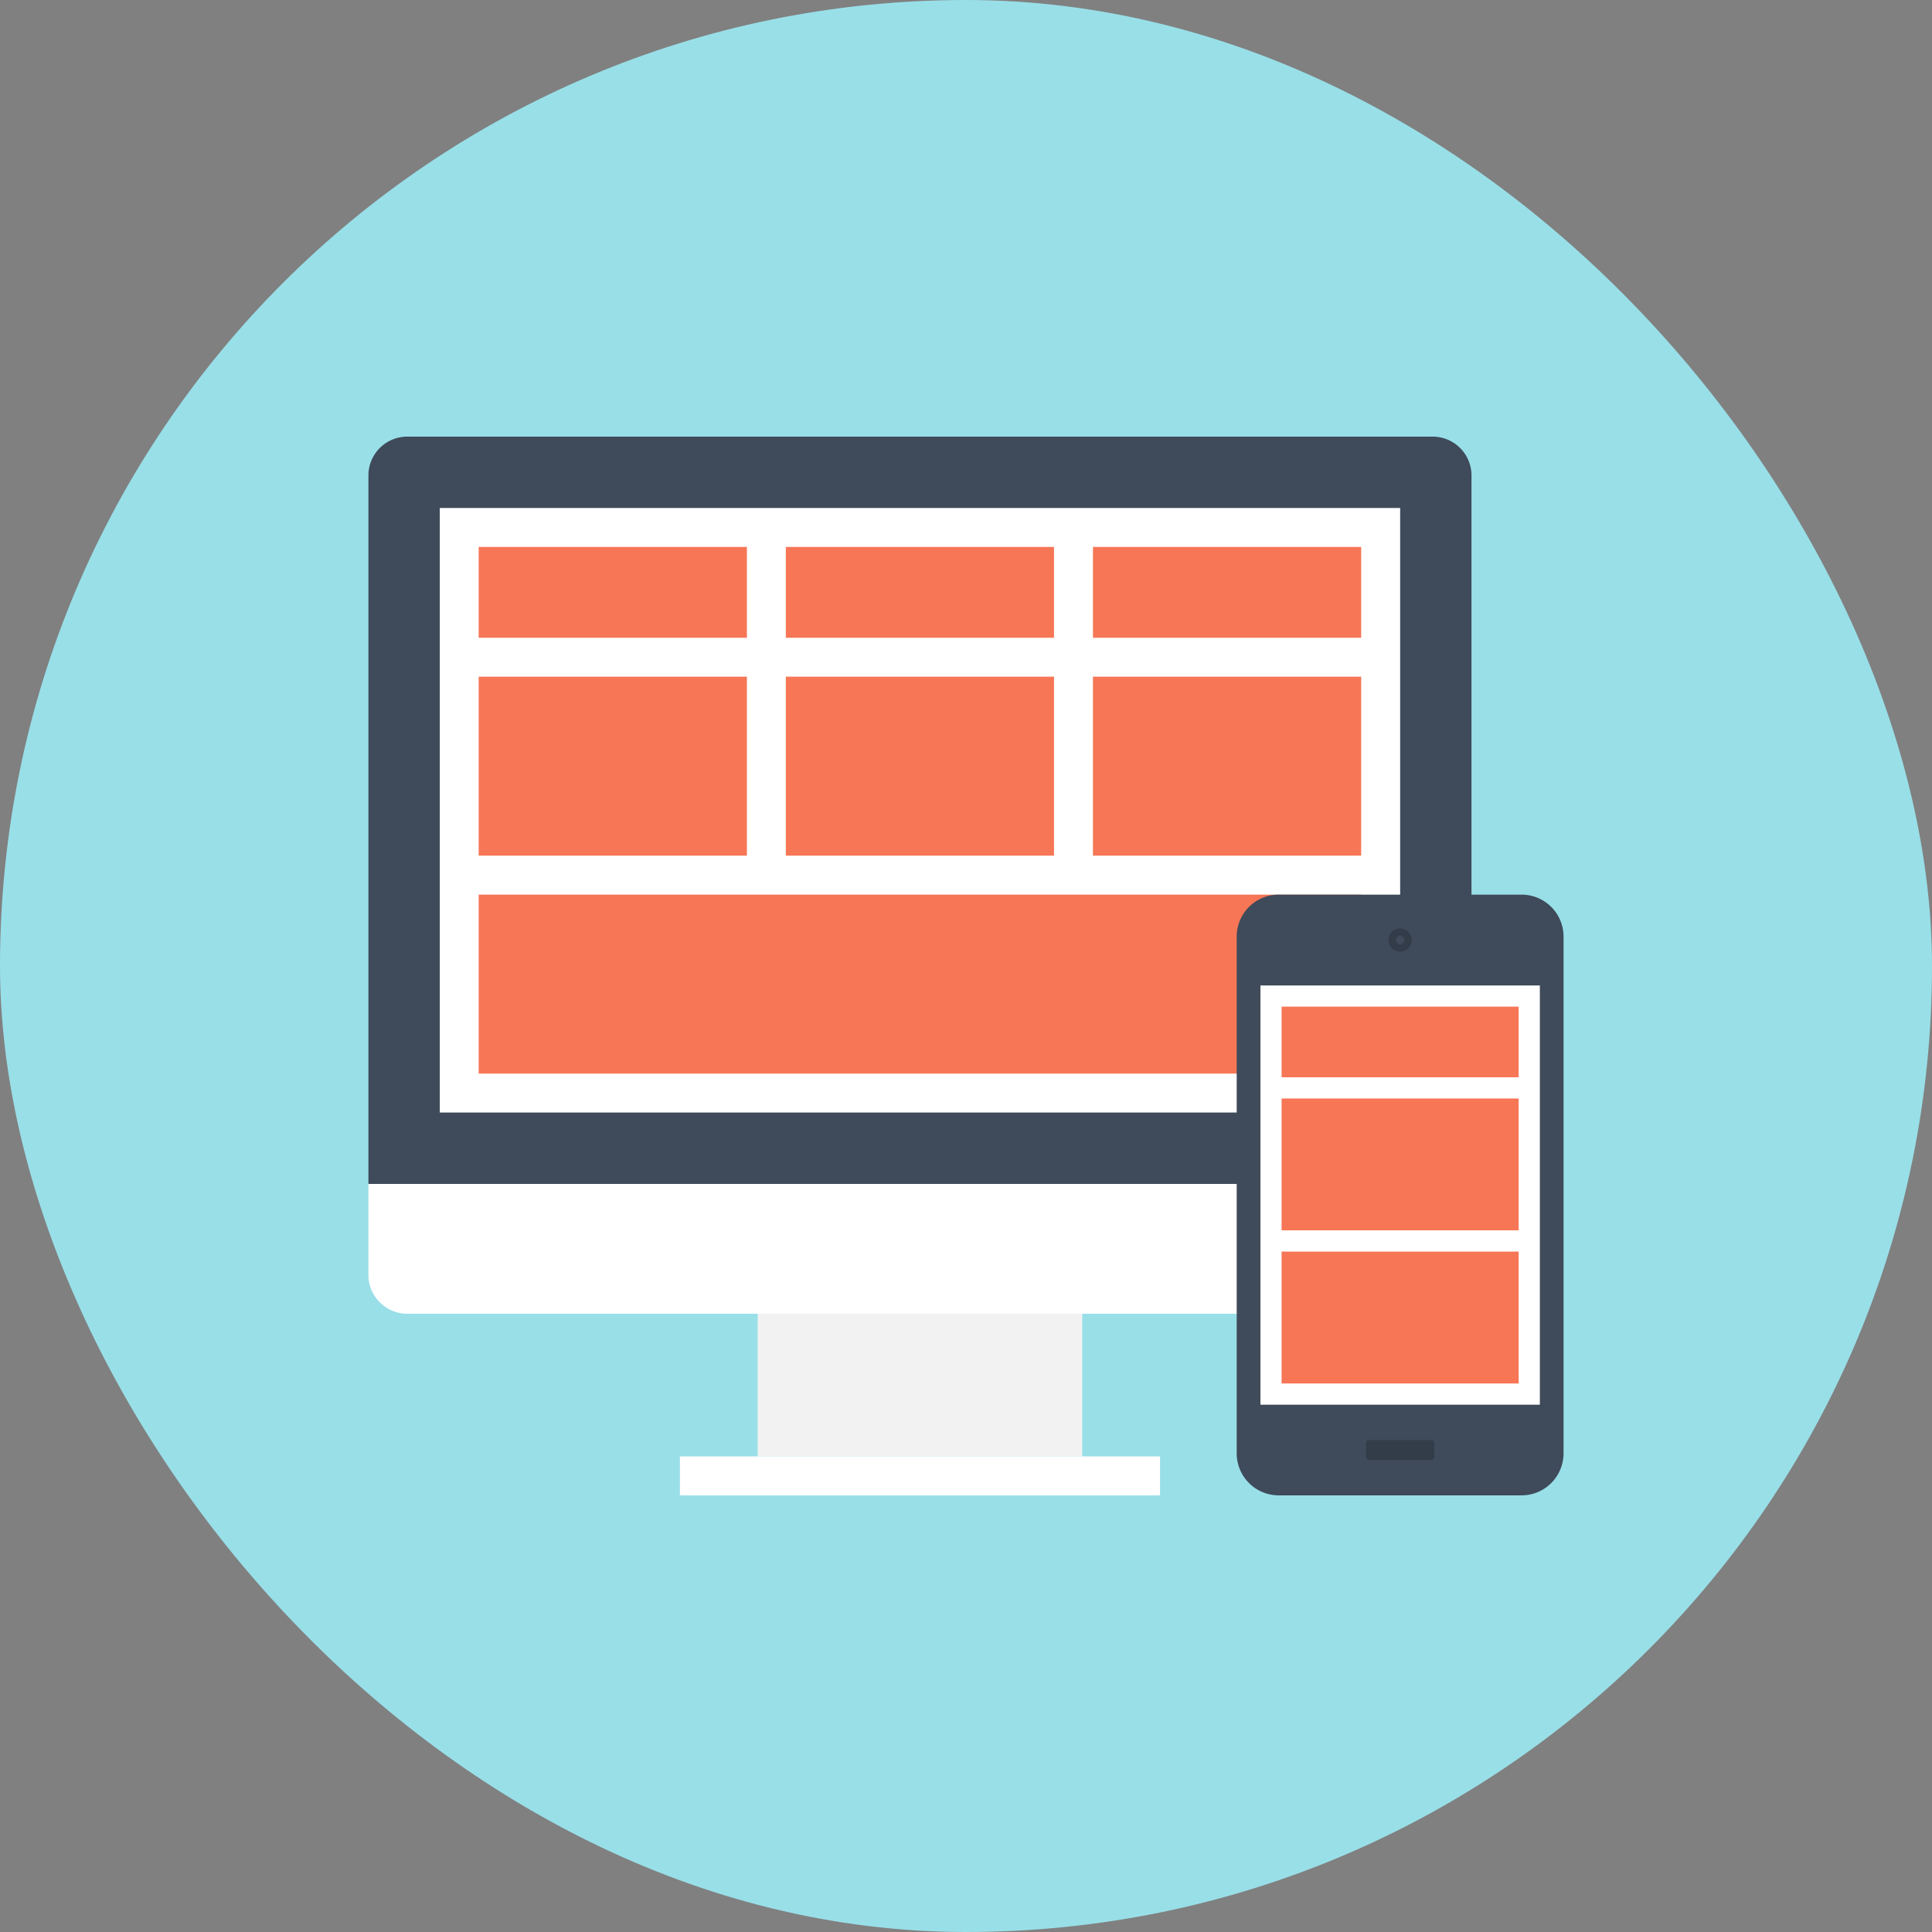 <svg xmlns="http://www.w3.org/2000/svg" xmlns:xlink="http://www.w3.org/1999/xlink" width="114" height="114" viewBox="0 0 114 114">
  <rect x="0" y="0" width="114" height="114" fill="#808080" stroke="none"/>
  <defs>
    <clipPath id="clip-path">
      <rect id="長方形_118" data-name="長方形 118" width="70.521" height="62.473" fill="none"/>
    </clipPath>
  </defs>
  <rect id="長方形_289" data-name="長方形 289" width="114" height="114" rx="57" fill="#99dfe8"/>
  <g id="グループ_867" data-name="グループ 867" transform="translate(-762.69 -2984.63)">
    <rect id="長方形_103" data-name="長方形 103" width="19.147" height="8.423" transform="translate(807.4 3062.143)" fill="#f2f2f2"/>
    <rect id="長方形_104" data-name="長方形 104" width="28.331" height="2.301" transform="translate(802.808 3070.566)" fill="#fff"/>
    <g id="グループ_799" data-name="グループ 799" transform="translate(784.429 3010.394)">
      <g id="グループ_798" data-name="グループ 798" clip-path="url(#clip-path)">
        <path id="パス_1100" data-name="パス 1100" d="M0,44.094V2.294A2.292,2.292,0,0,1,2.294,0h60.5a2.292,2.292,0,0,1,2.294,2.294v41.8Z" transform="translate(0 0)" fill="#3f4a5a"/>
        <rect id="長方形_105" data-name="長方形 105" width="56.668" height="35.671" transform="translate(4.211 4.211)" fill="#fff"/>
        <path id="パス_1101" data-name="パス 1101" d="M65.088,18.561a2.3,2.3,0,0,1-2.294,2.3H2.294a2.292,2.292,0,0,1-1.623-.675A2.269,2.269,0,0,1,0,18.561V13.2H65.088Z" transform="translate(0 30.894)" fill="#fff"/>
        <rect id="長方形_106" data-name="長方形 106" width="15.827" height="5.36" transform="translate(6.506 6.509)" fill="#f67656"/>
        <rect id="長方形_107" data-name="長方形 107" width="15.824" height="5.36" transform="translate(24.63 6.509)" fill="#f67656"/>
        <rect id="長方形_108" data-name="長方形 108" width="15.827" height="5.36" transform="translate(42.752 6.509)" fill="#f67656"/>
        <rect id="長方形_109" data-name="長方形 109" width="15.827" height="10.56" transform="translate(6.506 14.164)" fill="#f67656"/>
        <rect id="長方形_110" data-name="長方形 110" width="15.824" height="10.56" transform="translate(24.63 14.164)" fill="#f67656"/>
        <rect id="長方形_111" data-name="長方形 111" width="15.827" height="10.56" transform="translate(42.752 14.164)" fill="#f67656"/>
        <rect id="長方形_112" data-name="長方形 112" width="52.076" height="10.56" transform="translate(6.506 27.025)" fill="#f67656"/>
        <path id="パス_1102" data-name="パス 1102" d="M32.156,8.092H17.812a2.476,2.476,0,0,0-2.471,2.471v30.5a2.479,2.479,0,0,0,2.471,2.475H32.156a2.479,2.479,0,0,0,2.471-2.475v-30.5a2.476,2.476,0,0,0-2.471-2.471" transform="translate(35.893 18.933)" fill="#3f4a5a"/>
        <rect id="長方形_113" data-name="長方形 113" width="16.488" height="24.737" transform="translate(52.634 32.385)" fill="#fff"/>
        <rect id="長方形_114" data-name="長方形 114" width="4.021" height="1.162" rx="0.151" transform="translate(58.867 59.213)" fill="#333c49"/>
        <path id="パス_1103" data-name="パス 1103" d="M19.393,9.377a.685.685,0,1,1-.688-.688.691.691,0,0,1,.688.688" transform="translate(42.171 20.33)" fill="#333c49"/>
        <path id="パス_1104" data-name="パス 1104" d="M18.649,9.07a.247.247,0,1,1-.247-.25.246.246,0,0,1,.247.25" transform="translate(42.477 20.636)" fill="#3f4a5a"/>
        <rect id="長方形_115" data-name="長方形 115" width="13.987" height="4.168" transform="translate(53.883 33.634)" fill="#f67656"/>
        <rect id="長方形_116" data-name="長方形 116" width="13.987" height="7.778" transform="translate(53.883 39.055)" fill="#f67656"/>
        <rect id="長方形_117" data-name="長方形 117" width="13.987" height="7.782" transform="translate(53.883 48.088)" fill="#f67656"/>
      </g>
    </g>
  </g>
</svg>
